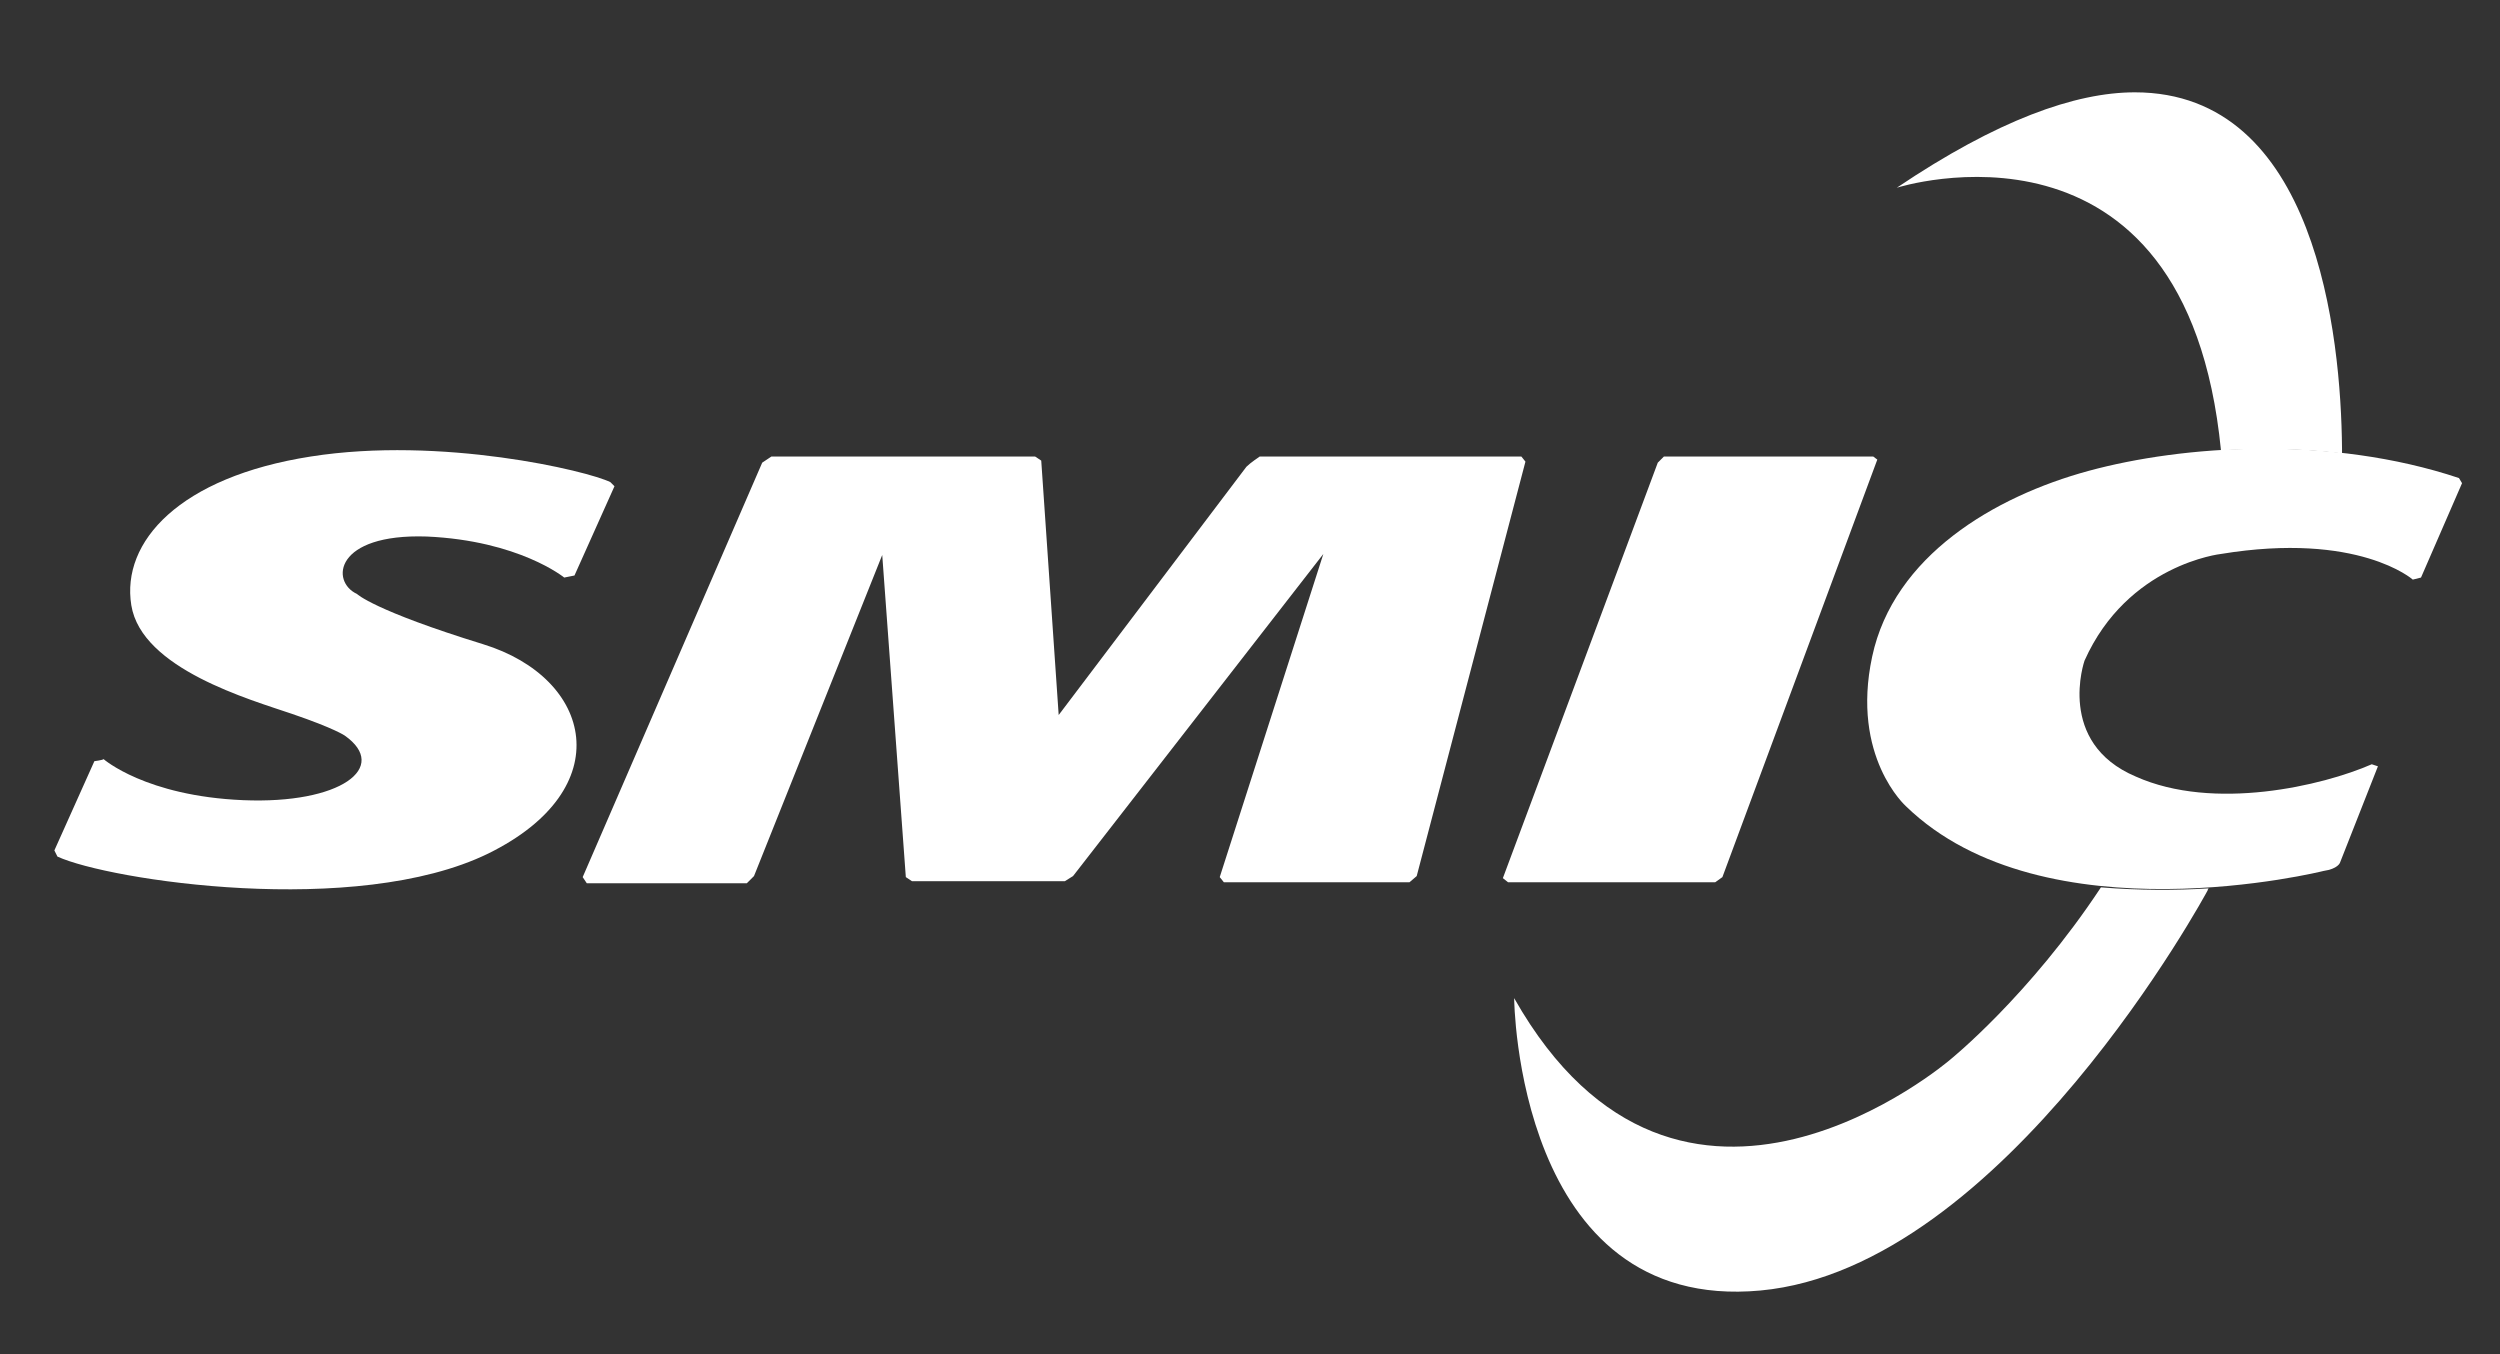 <?xml version="1.0" encoding="UTF-8" standalone="no"?> <svg xmlns:inkscape="http://www.inkscape.org/namespaces/inkscape" xmlns:sodipodi="http://sodipodi.sourceforge.net/DTD/sodipodi-0.dtd" xmlns:xlink="http://www.w3.org/1999/xlink" xmlns="http://www.w3.org/2000/svg" xmlns:svg="http://www.w3.org/2000/svg" version="1.0" id="Layer_1" x="0px" y="0px" viewBox="0 0 243.7 132" width="429.676" height="232.734" style="enable-background:new 0 0 243.7 132;" xml:space="preserve" sodipodi:docname="smic.svg" inkscape:version="1.1.2 (0a00cf5339, 2022-02-04)"><rect x="0" y="0" width="243.7" height="132" fill="#333333" stroke="none"/><defs id="defs49"></defs> <style type="text/css" id="style2"> .st0{fill:#173C85;} .st1{clip-path:url(#SVGID_1_);fill:url(#SVGID_2_);} .st2{clip-path:url(#SVGID_3_);fill:url(#SVGID_4_);} </style> <path class="st0" d="M9.2,74.2c0,0,0.8-0.1,0.9-0.2c0,0,4.1,3.6,13.6,4c9.5,0.4,14.3-3.2,9.9-6.3c0,0-1-0.7-5.1-2.1 c-4.1-1.4-14.7-4.4-15.7-10.6c-1-6.2,4.7-12.5,17.5-14.5c12.7-2,27,1.4,29.2,2.5l0.4,0.4L56,56.1L55,56.3c0,0-4.4-3.6-13.4-4 c-9-0.3-9.4,4.4-6.8,5.6c0,0,1.6,1.6,12.3,4.9c10.7,3.3,13.3,14.1,0.5,20.4c-12.9,6.3-37,2.6-42,0.3l-0.3-0.6L9.2,74.2z" id="path4" style="fill:#ffffff"></path> <path class="st0" d="M56.8,85.5l0.4,0.6h15.6l0.7-0.7L86,54.1l2.3,31.4l0.6,0.4h14.9l0.8-0.5L129,54l-10.1,31.5l0.4,0.5h18.1 l0.7-0.6L148.7,45l-0.4-0.5h-25.5c0,0-0.9,0.6-1.3,1l-18.3,24.2l-1.7-24.8l-0.6-0.4H75.2l-0.9,0.6L56.8,85.5z" id="path6" style="fill:#ffffff"></path> <polygon class="st0" points="146.5,85.6 147,86 167.2,86 167.9,85.5 183,44.8 182.6,44.5 162.2,44.5 161.6,45.1 " id="polygon8" style="fill:#ffffff"></polygon> <path class="st0" d="M231.2,74.5l0.6,0.2l-3.7,9.4c0,0-0.2,0.6-1.6,0.8c0,0-27.2,6.8-40.7-6.3c0,0-5.4-4.8-3.3-14.6 c2.1-9.8,11.9-15.6,21.1-18.1c9.2-2.5,23.5-3.5,36.1,0.7l0.3,0.5l-4,9.2l-0.8,0.2c0,0-5.3-4.7-18.7-2.5c0,0-9.1,1-13.3,10.4 c0,0-2.8,8,5,11.3C215.8,79.1,226.4,76.6,231.2,74.5" id="path10" style="fill:#ffffff"></path> <g id="g27" style="fill:#ffffff"> <defs id="defs13"> <path id="SVGID_11_" d="m 184.9,18.3 c 0,0 28.2,-9 31.6,25.6 3.8,-0.2 7.8,-0.2 11.8,0.3 0,-0.2 0,-0.3 0,-0.5 C 228.2,32.7 225.8,9 208.1,9 c -5.8,0 -13.4,2.7 -23.2,9.3"></path> </defs> <clipPath id="SVGID_1_"> <use xlink:href="#SVGID_11_" style="overflow:visible" id="use15" x="0" y="0" width="100%" height="100%"></use> </clipPath> <linearGradient id="SVGID_2_" gradientUnits="userSpaceOnUse" x1="-213.498" y1="493.207" x2="-211.447" y2="493.207" gradientTransform="matrix(28.334,2.242,2.242,-28.334,5129.861,14478.233)"> <stop offset="0" style="stop-color:#D71718" id="stop18"></stop> <stop offset="0.612" style="stop-color:#E79722" id="stop20"></stop> <stop offset="1" style="stop-color:#F0E428" id="stop22"></stop> </linearGradient> <polygon class="st1" points="228.1,47.6 182.2,44 185.2,5.6 231.1,9.3 " clip-path="url(#SVGID_1_)" id="polygon25" style="fill:#ffffff"></polygon> </g> <g id="g44" style="fill:#ffffff"> <defs id="defs30"> <path id="SVGID_14_" d="m 190.1,103.3 c 0,0 -26.3,22.6 -42.5,-6 0,0 0.2,30.7 24,28.5 23.8,-2.2 43.6,-39 43.6,-39 0,0 0,-0.1 0.1,-0.2 -3.2,0.2 -6.8,0.2 -10.5,-0.1 -7,10.6 -14.7,16.8 -14.7,16.8"></path> </defs> <clipPath id="SVGID_3_"> <use xlink:href="#SVGID_14_" style="overflow:visible" id="use32" x="0" y="0" width="100%" height="100%"></use> </clipPath> <linearGradient id="SVGID_4_" gradientUnits="userSpaceOnUse" x1="-213.499" y1="491.701" x2="-211.448" y2="491.701" gradientTransform="matrix(28.338,2.243,2.243,-28.338,5127.557,14520.03)"> <stop offset="0" style="stop-color:#D71718" id="stop35"></stop> <stop offset="0.612" style="stop-color:#E79722" id="stop37"></stop> <stop offset="1" style="stop-color:#F0E428" id="stop39"></stop> </linearGradient> <polygon class="st2" points="214.9,133.4 144.4,127.8 148,81.1 218.6,86.7 " clip-path="url(#SVGID_3_)" id="polygon42" style="fill:#ffffff"></polygon> </g> </svg> 